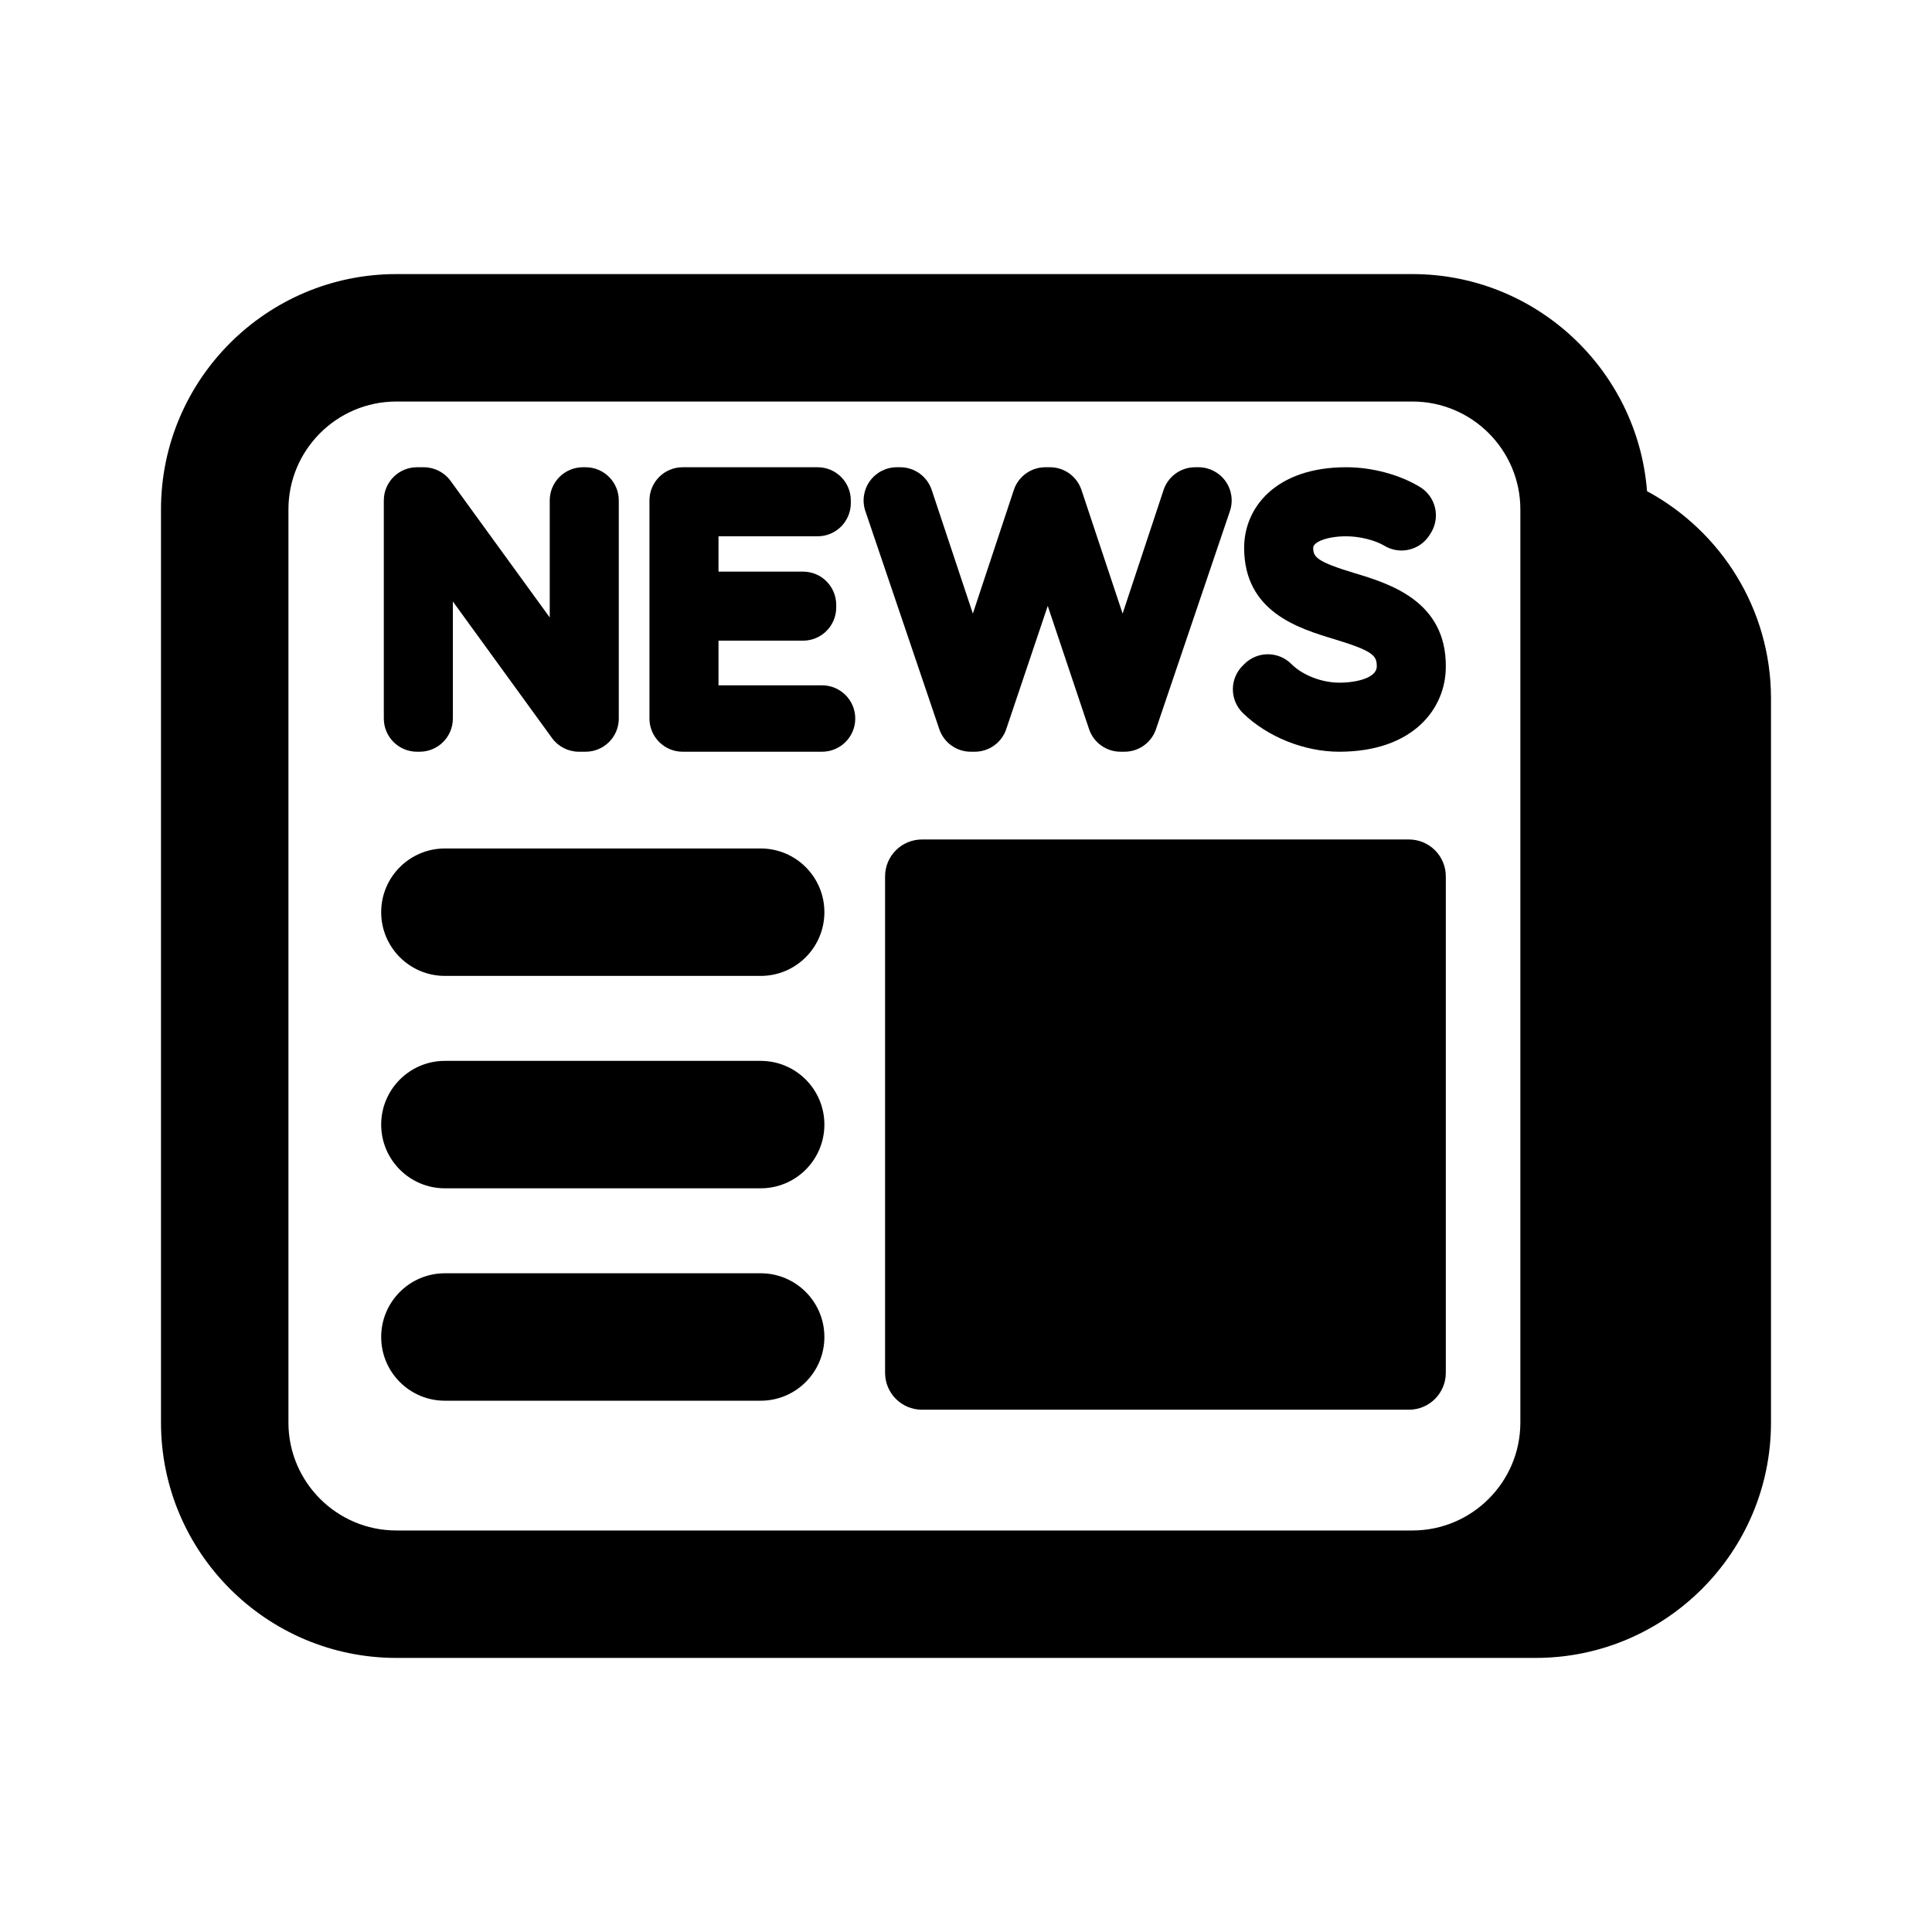 <?xml version="1.0" encoding="UTF-8"?>
<!DOCTYPE svg PUBLIC "-//W3C//DTD SVG 1.1//EN" "http://www.w3.org/Graphics/SVG/1.1/DTD/svg11.dtd">
<!-- Creator: CorelDRAW -->
<svg xmlns="http://www.w3.org/2000/svg" xml:space="preserve" width="25.4mm" height="25.4mm" version="1.1" style="shape-rendering:geometricPrecision; text-rendering:geometricPrecision; image-rendering:optimizeQuality; fill-rule:evenodd; clip-rule:evenodd"
viewBox="0 0 2540 2540"
 xmlns:xlink="http://www.w3.org/1999/xlink"
 xmlns:xodm="http://www.corel.com/coreldraw/odm/2003">
 <defs>
  <style type="text/css">
   <![CDATA[
    .fil0 {fill:black;fill-rule:nonzero}
   ]]>
  </style>
 </defs>
 <g id="Layer_x0020_1">
  <g id="_105553230547744">
   <g>
    <path class="fil0" d="M2165.34 645.75c-12.31,-159.42 -145.87,-285.41 -308.4,-285.41l-1335.86 0c-170.61,0 -309.42,138.81 -309.42,309.42l0 1200.48c0,170.61 138.81,309.42 309.42,309.42l1497.83 0c170.61,0 309.42,-138.81 309.42,-309.42l0 -952.09c-0.01,-117.65 -66.06,-220.09 -162.99,-272.4zm-166.52 1224.49c0,78.23 -63.65,141.88 -141.88,141.88l-1335.86 0c-78.23,0 -141.87,-63.65 -141.87,-141.88l0 -1200.48c0,-78.23 63.64,-141.88 141.87,-141.88l1335.86 0c78.23,0 141.88,63.65 141.88,141.88l0 1200.48z"/>
    <path class="fil0" d="M548.24 988.29l3.49 0c24.1,0 43.64,-19.54 43.64,-43.65l0 -153.87 130.34 179.51c8.22,11.31 21.34,18.01 35.32,18.01l4.23 0c0.16,0 0.32,-0.03 0.47,-0.03 0.22,0 0.44,0.03 0.66,0.03l3.49 0c24.1,0 43.64,-19.54 43.64,-43.65l0 -286.71c0,-24.11 -19.54,-43.65 -43.64,-43.65l-3.49 0c-24.11,0 -43.65,19.54 -43.65,43.65l0 153.86 -130.33 -179.51c-8.21,-11.31 -21.34,-18 -35.32,-18l-4.23 0c-0.16,0 -0.31,0.03 -0.47,0.03 -0.23,0 -0.44,-0.03 -0.66,-0.03l-3.49 0c-24.11,0 -43.64,19.54 -43.64,43.65l0 286.71c0,24.11 19.53,43.65 43.64,43.65z"/>
    <path class="fil0" d="M1080.75 900.99l-136.13 0 0 -58.7 111.11 0c24.1,0 43.64,-19.54 43.64,-43.64l0 -3.49c0,-24.11 -19.54,-43.65 -43.64,-43.65l-111.11 0 0 -46.45 130.29 0c24.11,0 43.65,-19.54 43.65,-43.64l0 -3.49c0,-24.11 -19.54,-43.65 -43.65,-43.65l-177.43 0c-24.1,0 -43.64,19.54 -43.64,43.65l0 286.71c0,24.11 19.54,43.65 43.64,43.65l183.28 0c24.1,0 43.65,-19.54 43.65,-43.65 -0.01,-24.1 -19.55,-43.65 -43.66,-43.65z"/>
    <path class="fil0" d="M1276.27 988.29l2.68 0c0.06,0 0.11,-0.01 0.17,-0.01 0.06,0 0.11,0.01 0.17,0.01l2.26 0c18.74,0 35.38,-11.96 41.36,-29.71l54.56 -162 54.3 161.95c5.96,17.78 22.62,29.76 41.38,29.76l2.68 0c0.06,0 0.11,-0.01 0.18,-0.01 0.06,0 0.11,0.01 0.17,0.01l2.25 0c18.71,0 35.33,-11.91 41.34,-29.62l97.21 -286.72c4.52,-13.32 2.34,-28.02 -5.86,-39.45 -8.19,-11.43 -21.4,-18.22 -35.46,-18.22l-4.47 0.01c-18.82,0 -35.51,12.05 -41.43,29.91l-53.85 162.49 -54.09 -162.54c-5.94,-17.84 -22.62,-29.87 -41.41,-29.87l-6.1 0.01c-18.82,0 -35.51,12.05 -41.43,29.91l-53.85 162.49 -54.09 -162.54c-5.94,-17.84 -22.62,-29.87 -41.42,-29.87l-4.46 0.01c-14.07,0 -27.27,6.78 -35.48,18.22 -8.19,11.43 -10.38,26.12 -5.86,39.44l97.22 286.72c6,17.7 22.62,29.62 41.33,29.62z"/>
    <path class="fil0" d="M1760.73 988.29c96.77,0 140.08,-56.32 140.08,-111.8 0.66,-86.55 -74.68,-109.32 -119.69,-122.92 -49.96,-15.1 -54.66,-21.17 -54.66,-33.42 0,-7.28 17.46,-15.09 43.45,-15.09 17.39,0 37.98,5.11 50.08,12.41 20.42,12.34 46.94,5.99 59.58,-14.24l1.6 -2.56c6.18,-9.89 8.14,-21.85 5.45,-33.19 -2.68,-11.35 -9.8,-21.15 -19.76,-27.21 -26.71,-16.27 -62.95,-25.99 -96.95,-25.99 -92.74,0 -134.24,53.17 -134.24,105.87 0,84.28 71.34,105.89 118.54,120.18 51.39,15.57 55.93,21.75 55.82,35.85 0,14.65 -25.56,21.32 -49.3,21.32 -23.06,0 -48.36,-9.84 -62.95,-24.5 -8.19,-8.22 -19.29,-12.83 -30.88,-12.85 -0.02,0 -0.03,0 -0.04,0 -11.57,0 -22.69,4.6 -30.87,12.79l-2.38 2.39c-8.25,8.25 -12.86,19.47 -12.78,31.15 0.08,11.68 4.84,22.84 13.2,30.99 32.22,31.35 80.77,50.82 126.7,50.82z"/>
    <path class="fil0" d="M1000.06 1115.49l-415.15 0c-46.26,0 -83.77,37.5 -83.77,83.77 0,46.26 37.51,83.77 83.77,83.77l415.14 0.01c46.26,0 83.77,-37.51 83.77,-83.78 0.01,-46.27 -37.5,-83.77 -83.76,-83.77z"/>
    <path class="fil0" d="M1000.06 1394.73l-415.15 0c-46.26,0 -83.77,37.51 -83.77,83.77 0,46.26 37.51,83.77 83.77,83.77l415.14 0c46.26,0 83.77,-37.5 83.77,-83.77 0.01,-46.26 -37.5,-83.77 -83.76,-83.77z"/>
    <path class="fil0" d="M1000.06 1673.97l-415.15 0c-46.26,0 -83.77,37.51 -83.77,83.78 0,46.26 37.51,83.77 83.77,83.77l415.14 0c46.26,0 83.77,-37.51 83.77,-83.77 0.01,-46.27 -37.5,-83.78 -83.76,-83.78z"/>
    <path class="fil0" d="M1852.31 1103.66l-640.2 0c-26.78,0 -48.5,21.71 -48.5,48.49l0 652.7c0,26.78 21.72,48.5 48.5,48.5l640.2 0c26.79,0 48.5,-21.72 48.5,-48.5l0 -652.7c0,-26.78 -21.71,-48.49 -48.5,-48.49z"/>
   </g>
  </g>
 </g>
</svg>
